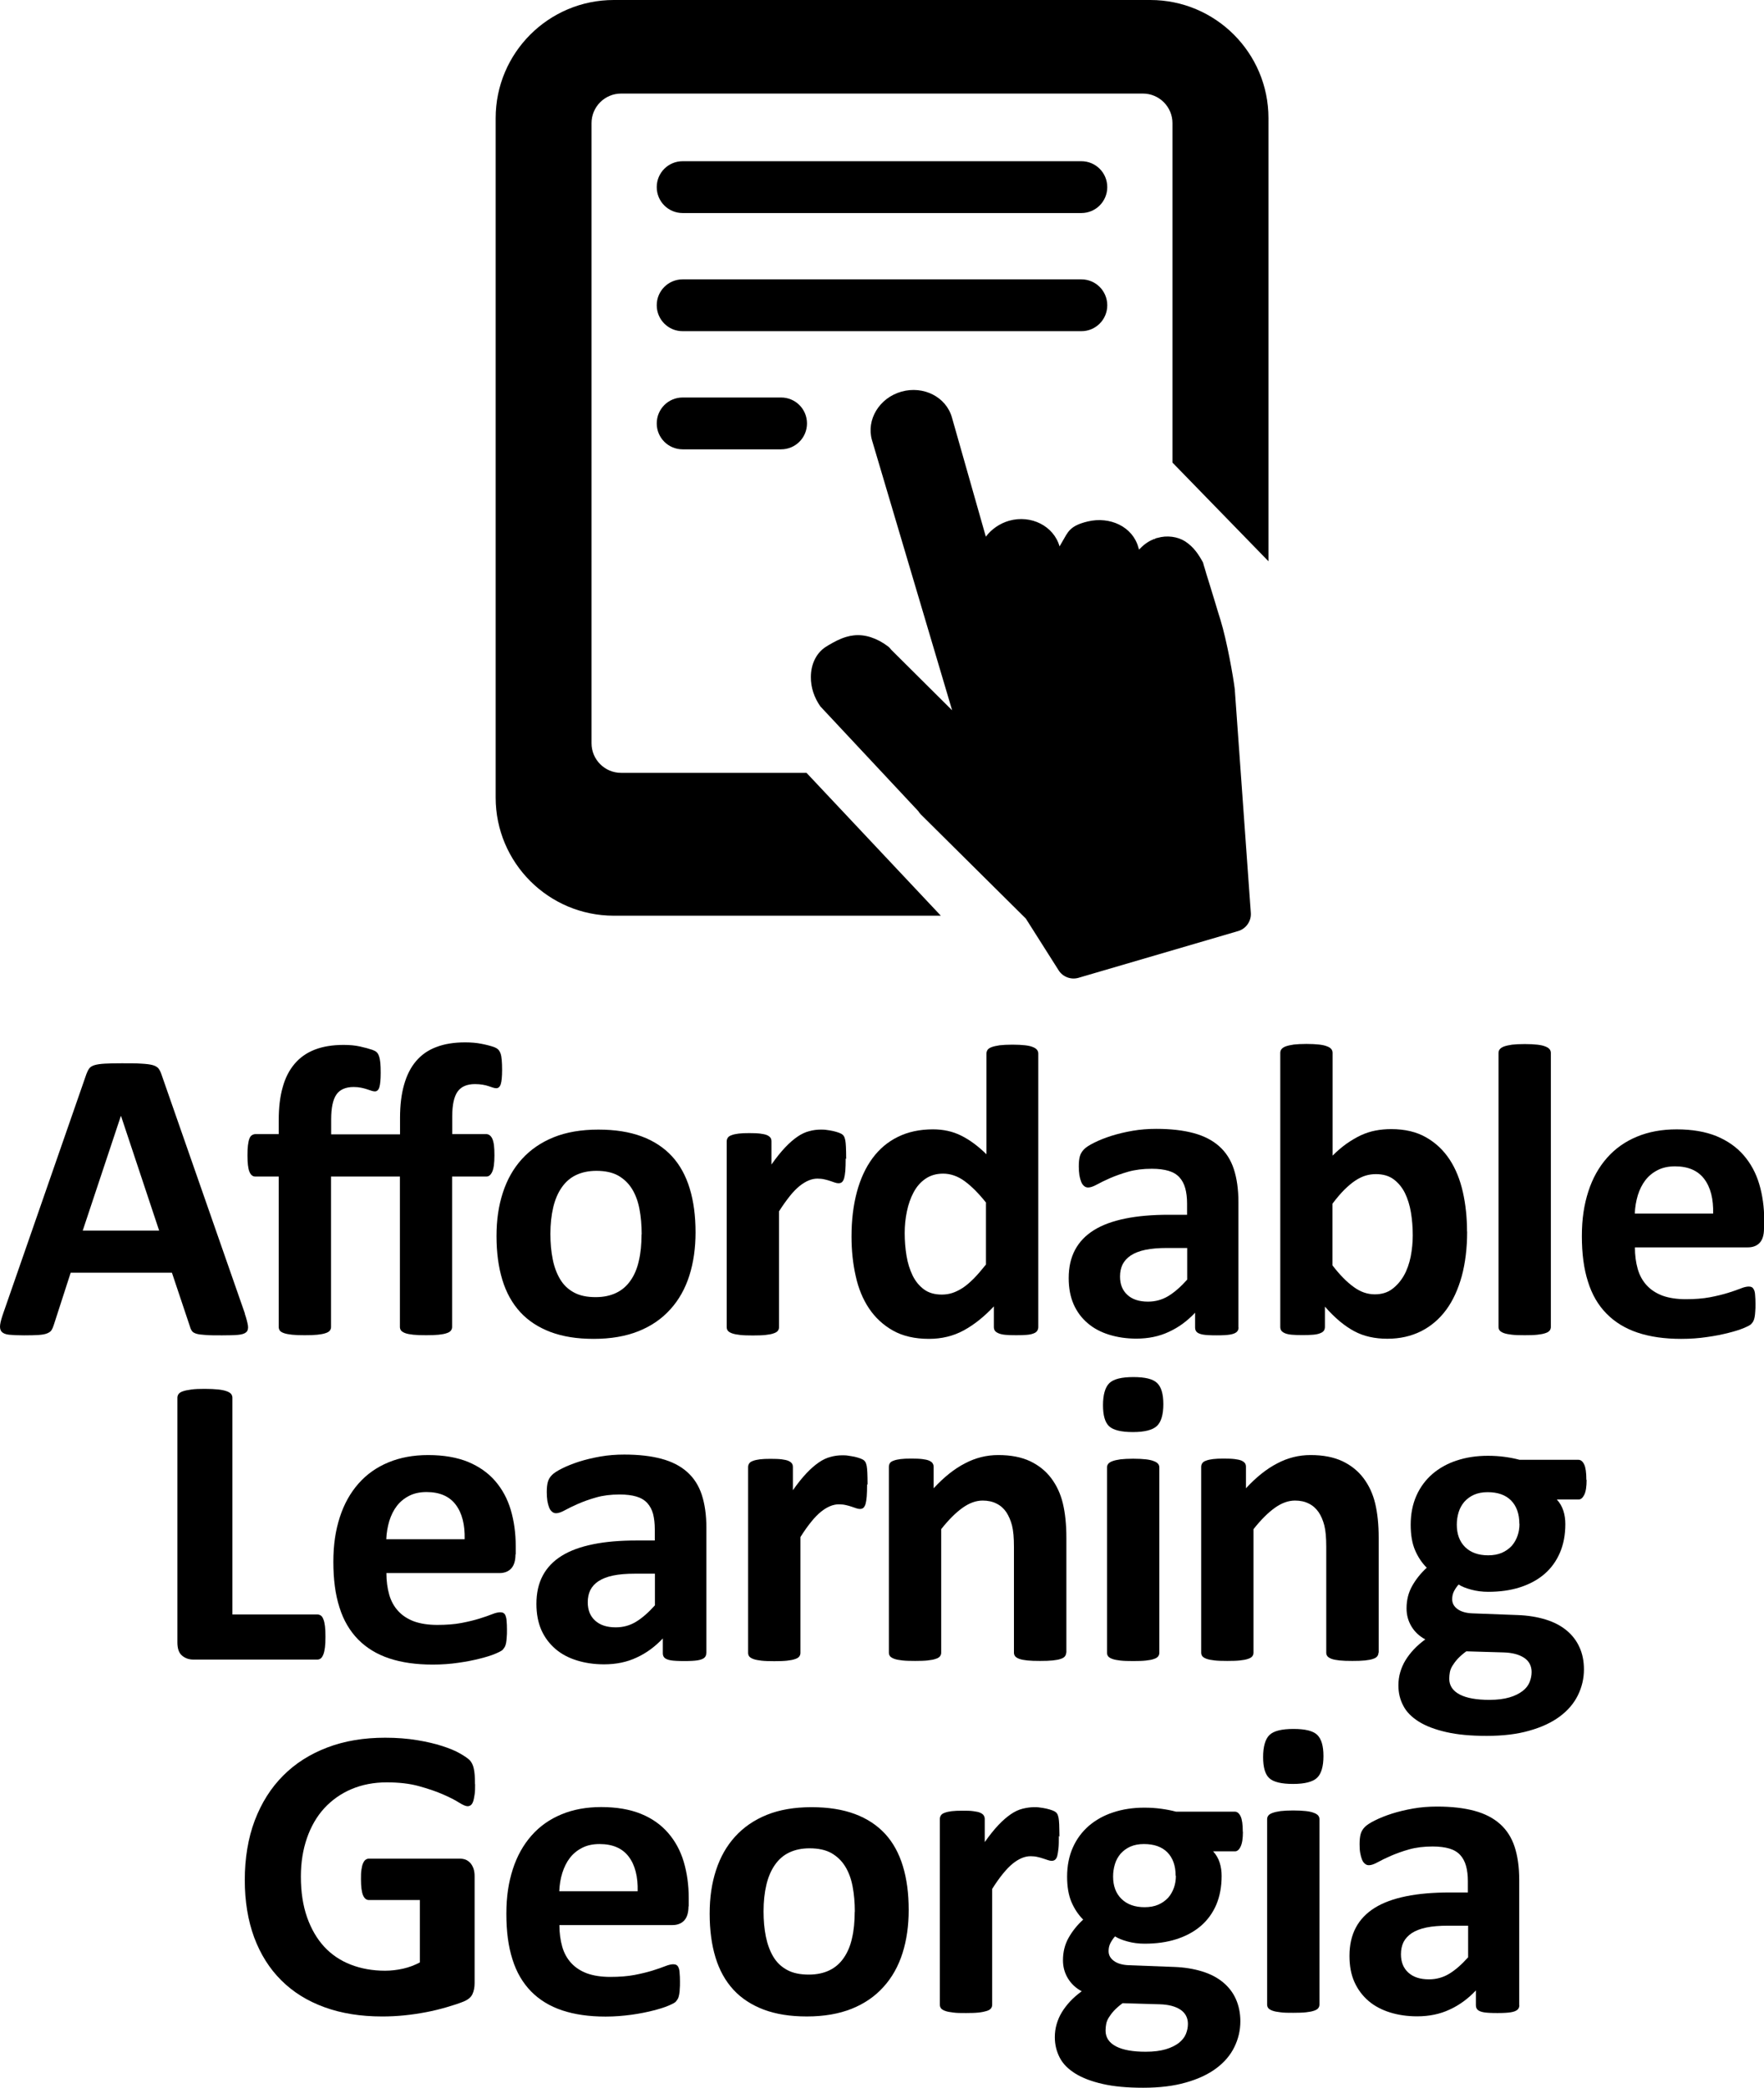 <?xml version="1.0" encoding="UTF-8"?><svg id="Layer_1" xmlns="http://www.w3.org/2000/svg" viewBox="0 0 144.99 171.59"><defs><style>.cls-1{fill-rule:evenodd;}</style></defs><g><path d="M39.05,146.63c0,.33,0,.62-.04,.86s-.07,.43-.12,.57c-.05,.14-.11,.24-.19,.3s-.16,.09-.27,.09c-.15,0-.39-.1-.72-.31-.33-.21-.77-.43-1.32-.67-.55-.24-1.2-.46-1.96-.67-.76-.21-1.64-.31-2.64-.31-1.07,0-2.04,.19-2.91,.56-.87,.37-1.61,.9-2.23,1.57-.62,.68-1.09,1.5-1.42,2.45s-.5,2.01-.5,3.16c0,1.27,.17,2.38,.51,3.35,.34,.96,.81,1.77,1.41,2.42,.6,.65,1.33,1.14,2.18,1.47s1.79,.5,2.82,.5c.5,0,1-.06,1.49-.17,.49-.11,.95-.29,1.37-.51v-5.13h-4.19c-.21,0-.37-.13-.48-.39s-.17-.69-.17-1.31c0-.32,0-.59,.04-.8,.03-.22,.07-.39,.13-.52s.12-.23,.21-.29c.08-.06,.17-.09,.27-.09h7.48c.18,0,.34,.03,.49,.09,.14,.06,.27,.16,.38,.28,.11,.13,.19,.28,.25,.45,.06,.18,.09,.38,.09,.61v8.81c0,.34-.06,.64-.18,.9-.12,.26-.37,.46-.74,.61-.37,.15-.83,.3-1.38,.46s-1.12,.3-1.7,.41-1.18,.2-1.78,.26-1.2,.09-1.81,.09c-1.77,0-3.35-.25-4.75-.76s-2.58-1.24-3.55-2.21c-.97-.96-1.71-2.14-2.23-3.53-.51-1.39-.77-2.96-.77-4.72s.27-3.44,.82-4.89c.55-1.44,1.32-2.67,2.33-3.68,1-1.01,2.22-1.78,3.64-2.32,1.42-.54,3-.8,4.75-.8,.96,0,1.83,.07,2.62,.2,.79,.13,1.47,.29,2.06,.48,.59,.19,1.08,.39,1.46,.61,.39,.22,.66,.41,.81,.56,.15,.16,.27,.39,.33,.68,.07,.29,.1,.72,.1,1.29h0Z"/><path d="M56.59,156.68c0,.52-.12,.91-.35,1.16-.23,.25-.56,.38-.97,.38h-9.29c0,.65,.08,1.24,.23,1.77s.4,.98,.74,1.35c.34,.37,.77,.65,1.3,.85,.53,.19,1.17,.29,1.91,.29s1.41-.05,1.99-.16c.57-.11,1.06-.23,1.48-.36s.76-.25,1.04-.36,.5-.16,.67-.16c.1,0,.19,.02,.26,.06,.07,.04,.13,.11,.17,.21,.05,.1,.08,.25,.09,.44,.02,.19,.03,.43,.03,.71,0,.25,0,.47-.02,.64,0,.18-.03,.33-.05,.45-.02,.13-.06,.23-.1,.32-.05,.09-.11,.17-.18,.25-.07,.08-.28,.19-.61,.33-.33,.14-.75,.27-1.27,.4-.51,.13-1.1,.25-1.76,.34s-1.37,.15-2.12,.15c-1.36,0-2.55-.17-3.57-.51s-1.87-.86-2.56-1.56c-.68-.7-1.2-1.57-1.53-2.64-.34-1.06-.5-2.3-.5-3.73s.18-2.58,.53-3.67c.35-1.09,.87-2.01,1.54-2.77,.67-.76,1.49-1.34,2.46-1.74,.96-.4,2.05-.6,3.26-.6,1.28,0,2.37,.19,3.28,.56s1.65,.9,2.23,1.57,1.01,1.46,1.28,2.37,.41,1.91,.41,2.98v.68h-.02Zm-4.18-1.23c.03-1.21-.21-2.16-.73-2.85-.52-.69-1.32-1.04-2.4-1.04-.55,0-1.02,.1-1.43,.31-.41,.21-.74,.48-1.01,.83s-.47,.76-.62,1.23-.23,.98-.25,1.51h6.44Z"/><path d="M74.69,156.97c0,1.3-.17,2.49-.51,3.56s-.86,2-1.56,2.77c-.7,.78-1.57,1.38-2.62,1.8-1.05,.42-2.28,.63-3.68,.63s-2.54-.19-3.54-.56c-1-.38-1.84-.92-2.5-1.64s-1.15-1.6-1.47-2.65-.48-2.25-.48-3.59,.17-2.49,.52-3.57c.35-1.08,.87-2,1.57-2.77,.7-.77,1.57-1.37,2.61-1.79,1.04-.42,2.27-.63,3.67-.63s2.56,.19,3.56,.56c1,.37,1.83,.92,2.49,1.63,.66,.72,1.14,1.6,1.46,2.65,.32,1.05,.48,2.25,.48,3.61h0Zm-4.43,.16c0-.75-.06-1.45-.18-2.08s-.32-1.18-.61-1.65-.67-.83-1.14-1.1c-.47-.26-1.07-.39-1.79-.39-.64,0-1.2,.12-1.68,.35s-.87,.58-1.18,1.03-.54,.99-.69,1.63c-.15,.63-.23,1.35-.23,2.17,0,.75,.06,1.45,.19,2.08s.33,1.18,.61,1.65,.66,.83,1.14,1.09,1.07,.38,1.78,.38c.65,0,1.21-.12,1.69-.35s.87-.57,1.18-1.02,.54-.98,.68-1.62c.15-.63,.22-1.35,.22-2.17h0Z"/><path d="M87.03,150.91c0,.41,0,.75-.03,1.01s-.06,.47-.1,.62-.11,.25-.18,.31-.17,.09-.28,.09c-.09,0-.19-.02-.31-.06-.11-.04-.24-.08-.39-.13-.14-.05-.3-.09-.47-.13s-.36-.06-.56-.06c-.24,0-.48,.05-.72,.15s-.49,.25-.74,.45c-.26,.21-.52,.48-.8,.82s-.58,.76-.9,1.27v9.52c0,.11-.03,.21-.1,.3s-.19,.16-.35,.21-.38,.1-.66,.13c-.27,.03-.62,.04-1.04,.04s-.77,0-1.04-.04c-.27-.03-.49-.07-.66-.13s-.28-.13-.35-.21c-.07-.09-.1-.19-.1-.3v-15.27c0-.11,.03-.21,.09-.3s.16-.16,.31-.21c.15-.06,.34-.1,.57-.13,.23-.03,.53-.04,.88-.04s.67,0,.91,.04c.24,.03,.43,.07,.56,.13s.23,.13,.28,.21c.06,.09,.09,.19,.09,.3v1.9c.4-.57,.78-1.04,1.13-1.41s.69-.66,1.01-.88,.64-.37,.96-.45,.64-.13,.96-.13c.15,0,.31,0,.48,.03,.17,.02,.35,.05,.53,.09s.34,.09,.48,.14,.24,.11,.3,.16c.06,.06,.11,.12,.14,.19s.05,.16,.08,.28c.02,.12,.04,.3,.05,.54,0,.24,.02,.56,.02,.98l-.05-.03Z"/><path d="M102.16,150.55c0,.55-.06,.95-.19,1.22-.12,.26-.28,.39-.46,.39h-1.8c.25,.27,.43,.58,.54,.93s.16,.71,.16,1.09c0,.89-.15,1.68-.44,2.37-.3,.69-.72,1.27-1.28,1.75-.55,.47-1.22,.83-2,1.08s-1.65,.37-2.61,.37c-.49,0-.96-.06-1.4-.18-.44-.12-.79-.26-1.03-.42-.14,.15-.26,.33-.37,.53-.11,.21-.16,.43-.16,.68,0,.33,.15,.6,.44,.81,.29,.21,.7,.33,1.22,.35l3.71,.14c.87,.03,1.64,.16,2.32,.37,.68,.21,1.25,.51,1.71,.89s.82,.84,1.06,1.38,.37,1.15,.37,1.83c0,.75-.17,1.46-.5,2.13s-.83,1.25-1.49,1.74-1.49,.88-2.49,1.16c-1,.29-2.17,.43-3.5,.43s-2.41-.1-3.33-.31c-.92-.21-1.67-.49-2.26-.86s-1.02-.8-1.28-1.31-.4-1.06-.4-1.67c0-.38,.05-.74,.15-1.08,.1-.34,.24-.67,.43-.98,.19-.31,.42-.61,.69-.9s.59-.56,.94-.82c-.49-.26-.87-.62-1.14-1.07s-.4-.94-.4-1.48c0-.67,.15-1.29,.46-1.84,.31-.55,.71-1.05,1.2-1.5-.4-.4-.72-.88-.96-1.44s-.36-1.26-.36-2.09c0-.89,.16-1.69,.47-2.39s.75-1.29,1.31-1.78c.56-.48,1.23-.86,2-1.11,.78-.26,1.63-.39,2.57-.39,.48,0,.94,.03,1.38,.09s.85,.14,1.22,.24h4.84c.19,0,.35,.13,.47,.38s.18,.67,.18,1.27h0Zm-4.52,15.8c0-.51-.21-.91-.62-1.18-.41-.27-.98-.42-1.69-.44l-3.06-.09c-.3,.22-.53,.43-.71,.62-.18,.2-.32,.39-.43,.57-.11,.18-.18,.36-.21,.53-.03,.17-.05,.35-.05,.53,0,.57,.29,1,.86,1.3,.58,.3,1.39,.44,2.44,.44,.65,0,1.2-.07,1.64-.2s.8-.31,1.08-.52c.27-.22,.47-.46,.58-.73s.17-.55,.17-.85v.02Zm-1.01-12.19c0-.82-.23-1.46-.68-1.92-.46-.46-1.1-.68-1.93-.68-.42,0-.79,.07-1.11,.21s-.58,.34-.8,.58c-.21,.25-.37,.53-.47,.86s-.15,.67-.15,1.02c0,.78,.23,1.39,.69,1.84s1.09,.68,1.9,.68c.43,0,.81-.07,1.13-.21s.58-.33,.8-.56c.21-.24,.37-.52,.48-.83s.16-.64,.16-.98h-.02Z"/><path d="M108.78,144.32c0,.87-.18,1.47-.53,1.8-.35,.33-1.01,.5-1.97,.5s-1.62-.16-1.96-.48-.5-.9-.5-1.73,.17-1.47,.52-1.81c.35-.34,1.01-.5,1.98-.5s1.61,.16,1.95,.49c.34,.33,.51,.9,.51,1.74h0Zm-.33,20.43c0,.11-.03,.21-.1,.3s-.19,.16-.35,.21c-.17,.06-.39,.1-.66,.13-.27,.03-.62,.04-1.04,.04s-.77,0-1.04-.04c-.27-.03-.49-.07-.66-.13s-.28-.13-.35-.21c-.07-.09-.1-.19-.1-.3v-15.23c0-.11,.03-.21,.1-.3s.18-.16,.35-.22,.38-.11,.66-.15c.27-.03,.62-.05,1.04-.05s.77,.02,1.04,.05,.49,.08,.66,.15c.17,.06,.28,.14,.35,.22,.07,.09,.1,.19,.1,.3v15.23Z"/><path d="M124.88,164.81c0,.16-.06,.29-.17,.38-.11,.09-.29,.16-.54,.2s-.61,.06-1.09,.06c-.51,0-.89-.02-1.12-.06-.23-.04-.4-.11-.5-.2s-.15-.22-.15-.38v-1.22c-.63,.67-1.34,1.2-2.15,1.57-.8,.38-1.7,.56-2.68,.56-.81,0-1.56-.11-2.23-.32s-1.27-.52-1.76-.94-.88-.93-1.16-1.55-.41-1.33-.41-2.16c0-.89,.17-1.66,.52-2.32,.35-.66,.87-1.2,1.56-1.63s1.55-.74,2.58-.95,2.22-.31,3.58-.31h1.49v-.92c0-.48-.05-.9-.15-1.26-.1-.36-.26-.66-.48-.9s-.52-.42-.89-.53c-.37-.11-.83-.17-1.38-.17-.72,0-1.36,.08-1.93,.24s-1.06,.34-1.5,.53-.8,.37-1.09,.53-.53,.24-.71,.24c-.13,0-.24-.04-.33-.12-.1-.08-.18-.19-.24-.34s-.11-.33-.15-.55-.05-.46-.05-.72c0-.35,.03-.63,.09-.84s.17-.39,.33-.56c.16-.17,.44-.35,.84-.55s.87-.39,1.4-.56c.54-.17,1.12-.31,1.75-.42,.63-.11,1.29-.16,1.96-.16,1.2,0,2.22,.12,3.07,.35s1.55,.59,2.1,1.08c.55,.49,.95,1.11,1.2,1.87s.38,1.67,.38,2.72v10.31Zm-4.22-6.54h-1.64c-.7,0-1.29,.05-1.78,.15-.49,.1-.89,.26-1.2,.46-.31,.21-.53,.45-.68,.74-.14,.29-.21,.62-.21,1,0,.64,.2,1.14,.61,1.51s.97,.55,1.69,.55c.6,0,1.16-.15,1.67-.46,.51-.31,1.02-.76,1.55-1.35v-2.6h0Z"/></g><g><path d="M88.88,17.51H56.11c-1.18,0-2.13-.95-2.13-2.13s.95-2.13,2.13-2.13h32.77c1.18,0,2.13,.95,2.13,2.13s-.95,2.13-2.13,2.13Z"/><path d="M88.88,27.22H56.11c-1.18,0-2.13-.95-2.13-2.13s.95-2.13,2.13-2.13h32.77c1.18,0,2.13,.95,2.13,2.13s-.95,2.13-2.13,2.13Z"/><path d="M64.2,36.93h-8.09c-1.18,0-2.13-.95-2.13-2.13s.95-2.13,2.13-2.13h8.09c1.18,0,2.13,.95,2.13,2.13s-.95,2.13-2.13,2.13Z"/><path class="cls-1" d="M66.3,63.52h-15.25c-1.34,0-2.43-1.09-2.43-2.43V10.12c0-1.34,1.09-2.43,2.43-2.43h42.89c1.34,0,2.43,1.09,2.43,2.43v27.9l7.89,8.11V9.71c0-5.36-4.35-9.71-9.71-9.71H50.45c-5.36,0-9.71,4.35-9.71,9.71v55.84c0,5.36,4.35,9.71,9.71,9.71h26.88l-11.03-11.73Z"/><path d="M98.92,46.37s.01,.06,.02,.08c.02,.06,.05,.15,.09,.29,.07,.25,.18,.62,.3,.99l.16,.52c.2,.63,.43,1.42,.66,2.17l.16,.51c.54,1.76,1.06,4.7,1.19,5.78,0,.02,0,.05,0,.07l1.31,18.25c.05,.67-.39,1.3-1.03,1.49l-13.15,3.85c-.61,.17-1.27-.08-1.61-.61l-2.7-4.26-8.63-8.56c-.08-.08-.15-.17-.21-.27l-8.05-8.61c-.51-.73-.79-1.56-.78-2.42,0-1.12,.5-2.07,1.35-2.55l.11-.07c.45-.26,.91-.52,1.47-.68,.2-.06,.41-.1,.61-.12,.9-.1,1.89,.22,2.79,.9,.11,.08,.2,.18,.28,.29l5,4.97-6.59-22.21c-.48-1.68,.61-3.47,2.42-3.98,1.81-.51,3.67,.43,4.15,2.11l2.79,9.81c.46-.62,1.15-1.09,1.91-1.31,1.81-.51,3.67,.43,4.15,2.11l.23-.4c.46-.77,.58-1.29,2.08-1.65,1.84-.44,3.69,.43,4.16,2.11l.06,.2c.33-.35,.73-.67,1.18-.84l.05-.03s.02,0,.03-.01h.03s.04,.09,.04,.09l-.02-.1s.03-.01,.04-.02c.02-.01,.04-.02,.07-.03l.1-.02c.77-.23,1.66-.11,2.28,.29,.72,.47,1.12,1.11,1.46,1.73"/></g><g><path d="M20.12,107.97c.14,.41,.22,.74,.26,.98,.03,.24-.01,.42-.14,.54-.13,.12-.35,.19-.67,.22-.32,.03-.76,.04-1.32,.04s-1.04,0-1.36-.03c-.33-.02-.57-.05-.74-.1-.17-.05-.29-.12-.36-.21-.07-.09-.13-.21-.17-.36l-1.49-4.45H5.81l-1.4,4.33c-.05,.16-.11,.29-.18,.4-.07,.11-.19,.19-.36,.26s-.4,.11-.7,.13c-.3,.02-.7,.03-1.19,.03-.53,0-.94-.02-1.23-.05-.3-.03-.5-.12-.62-.25-.11-.13-.15-.32-.12-.56,.03-.24,.12-.56,.26-.96l6.83-19.65c.07-.19,.15-.35,.24-.47,.09-.12,.24-.21,.44-.27,.2-.06,.48-.1,.83-.12,.35-.02,.82-.03,1.4-.03,.67,0,1.21,0,1.61,.03,.4,.02,.71,.06,.93,.12,.22,.06,.38,.16,.48,.28,.1,.13,.18,.3,.25,.51l6.85,19.63Zm-10.17-16.24h-.02l-3.13,9.41h6.28l-3.13-9.41Z"/><path d="M41.27,87.94c0,.55-.04,.94-.11,1.16-.07,.23-.2,.34-.37,.34-.08,0-.17-.02-.27-.05-.1-.03-.22-.07-.36-.12-.14-.05-.31-.09-.49-.12-.18-.03-.39-.05-.63-.05-.66,0-1.14,.21-1.43,.62-.29,.41-.44,1.09-.44,2.04v1.45h2.79c.1,0,.2,.03,.28,.09,.08,.06,.16,.15,.22,.28,.06,.13,.11,.31,.14,.54,.03,.23,.04,.51,.04,.84,0,.63-.06,1.08-.18,1.34-.12,.27-.28,.4-.49,.4h-2.81v12.36c0,.11-.03,.21-.1,.3-.07,.09-.18,.16-.34,.21-.16,.06-.38,.1-.66,.13-.28,.03-.62,.04-1.04,.04s-.77-.01-1.05-.04c-.28-.03-.5-.07-.66-.13-.16-.06-.27-.13-.34-.21-.07-.09-.1-.19-.1-.3v-12.36h-5.66v12.36c0,.11-.03,.21-.1,.3-.07,.09-.19,.16-.35,.21-.17,.06-.39,.1-.67,.13-.28,.03-.62,.04-1.04,.04s-.76-.01-1.04-.04c-.28-.03-.5-.07-.67-.13-.17-.06-.28-.13-.34-.21-.06-.09-.09-.19-.09-.3v-12.36h-1.92c-.22,0-.38-.13-.49-.4-.11-.27-.16-.72-.16-1.34,0-.33,.01-.61,.04-.84,.03-.23,.07-.41,.12-.54,.05-.13,.12-.23,.21-.28,.09-.06,.19-.09,.3-.09h1.9v-1.13c0-1.03,.1-1.93,.32-2.7,.21-.78,.54-1.42,.98-1.94,.44-.52,.99-.91,1.66-1.17,.67-.26,1.46-.39,2.37-.39,.5,0,.95,.04,1.35,.13,.4,.09,.74,.18,1.03,.28,.14,.05,.25,.11,.33,.18,.08,.07,.15,.18,.2,.33,.05,.14,.09,.33,.11,.55,.02,.22,.03,.5,.03,.83,0,.56-.04,.95-.11,1.18-.07,.23-.2,.34-.37,.34-.08,0-.17-.02-.27-.05-.1-.03-.22-.07-.36-.12-.14-.05-.3-.09-.49-.13-.19-.04-.4-.06-.62-.06-.66,0-1.14,.21-1.42,.62-.29,.42-.43,1.1-.43,2.05v1.22h5.66v-1.35c0-1.04,.11-1.95,.33-2.72,.22-.78,.54-1.42,.98-1.94,.44-.52,.99-.91,1.66-1.16,.67-.26,1.46-.39,2.39-.39,.49,0,.94,.04,1.34,.12,.41,.08,.75,.17,1.04,.27,.13,.05,.23,.11,.32,.19,.08,.08,.15,.19,.2,.33,.05,.14,.08,.32,.1,.55,.02,.23,.03,.51,.03,.84Z"/><path d="M57.17,101.28c0,1.3-.17,2.49-.51,3.56-.34,1.07-.86,2-1.56,2.77-.7,.78-1.57,1.38-2.62,1.8-1.05,.42-2.28,.63-3.68,.63s-2.54-.19-3.54-.56c-1-.38-1.84-.92-2.5-1.64-.66-.72-1.15-1.6-1.47-2.65s-.48-2.25-.48-3.59,.17-2.49,.52-3.57c.35-1.08,.87-2,1.57-2.77,.7-.77,1.57-1.37,2.61-1.79,1.04-.42,2.27-.63,3.67-.63s2.56,.19,3.56,.56c1,.37,1.83,.92,2.49,1.63,.66,.72,1.14,1.6,1.46,2.65,.32,1.05,.48,2.25,.48,3.61Zm-4.43,.17c0-.75-.06-1.45-.18-2.08s-.32-1.18-.61-1.65c-.29-.47-.67-.83-1.14-1.1-.47-.26-1.07-.39-1.79-.39-.64,0-1.2,.12-1.68,.35-.48,.23-.87,.58-1.18,1.03-.31,.45-.54,.99-.69,1.63s-.23,1.36-.23,2.17c0,.75,.06,1.45,.19,2.08,.12,.63,.33,1.18,.61,1.65s.66,.83,1.14,1.09c.48,.26,1.07,.38,1.78,.38,.65,0,1.21-.12,1.69-.35,.48-.23,.87-.57,1.18-1.02,.31-.44,.54-.98,.68-1.62,.15-.63,.22-1.35,.22-2.17Z"/><path d="M69.51,95.22c0,.41-.01,.75-.03,1.01-.02,.26-.06,.47-.1,.62-.05,.15-.11,.25-.18,.31-.07,.06-.17,.09-.28,.09-.09,0-.19-.02-.31-.06-.11-.04-.24-.08-.38-.13-.14-.05-.3-.09-.47-.13-.17-.04-.36-.06-.57-.06-.24,0-.48,.05-.72,.15-.24,.1-.49,.25-.74,.45-.26,.21-.53,.48-.8,.82s-.58,.76-.9,1.27v9.52c0,.11-.03,.21-.1,.3-.07,.09-.19,.16-.35,.21-.16,.06-.38,.1-.66,.13-.27,.03-.62,.04-1.04,.04s-.77-.01-1.04-.04c-.27-.03-.49-.07-.66-.13-.17-.06-.28-.13-.35-.21-.07-.09-.1-.19-.1-.3v-15.27c0-.11,.03-.21,.09-.3,.06-.09,.16-.16,.31-.21,.15-.06,.34-.1,.57-.13,.23-.03,.53-.04,.88-.04s.67,.01,.91,.04c.24,.03,.42,.07,.56,.13,.13,.06,.22,.13,.28,.21,.06,.09,.08,.19,.08,.3v1.9c.4-.57,.78-1.04,1.13-1.41,.35-.37,.69-.66,1.01-.88s.64-.37,.96-.45c.32-.09,.64-.13,.96-.13,.15,0,.31,0,.48,.03,.17,.02,.35,.05,.53,.09,.18,.04,.34,.09,.48,.14,.14,.05,.24,.11,.3,.16,.06,.06,.11,.12,.14,.19,.03,.07,.05,.16,.08,.28,.02,.12,.04,.3,.05,.54,.01,.24,.02,.56,.02,.98Z"/><path d="M85.34,109.06c0,.13-.03,.23-.09,.32-.06,.09-.15,.16-.29,.21-.14,.06-.32,.1-.56,.12-.23,.02-.52,.03-.86,.03-.37,0-.66-.01-.89-.03-.23-.02-.41-.06-.56-.12-.14-.06-.25-.13-.31-.21-.06-.09-.09-.19-.09-.32v-1.69c-.79,.84-1.61,1.5-2.47,1.97-.86,.47-1.82,.7-2.87,.7-1.16,0-2.15-.23-2.95-.68s-1.46-1.06-1.97-1.82c-.51-.76-.88-1.66-1.1-2.68-.23-1.02-.34-2.1-.34-3.23,0-1.36,.15-2.58,.44-3.66,.29-1.08,.72-2.01,1.28-2.77,.56-.76,1.25-1.35,2.09-1.76,.83-.41,1.79-.62,2.88-.62,.86,0,1.63,.17,2.33,.52,.7,.35,1.39,.86,2.07,1.53v-8.27c0-.11,.03-.22,.09-.31,.06-.09,.18-.17,.34-.23,.17-.06,.39-.11,.66-.15,.27-.03,.62-.05,1.04-.05s.77,.02,1.04,.05c.27,.03,.49,.08,.65,.15,.16,.06,.27,.14,.34,.23,.07,.09,.1,.19,.1,.31v22.46Zm-4.28-10.2c-.62-.78-1.21-1.37-1.77-1.78-.56-.41-1.16-.62-1.77-.62-.56,0-1.04,.14-1.45,.42-.41,.28-.73,.65-.98,1.12-.25,.47-.43,.99-.55,1.57-.12,.58-.18,1.17-.18,1.77,0,.64,.05,1.26,.15,1.87s.27,1.14,.5,1.62c.23,.47,.54,.85,.93,1.14,.39,.29,.88,.43,1.47,.43,.3,0,.58-.04,.86-.13,.28-.09,.56-.23,.86-.42,.29-.19,.59-.45,.9-.76,.31-.31,.64-.7,1.01-1.16v-5.07Z"/><path d="M101.8,109.11c0,.16-.06,.29-.17,.38-.11,.09-.29,.16-.54,.2-.25,.04-.61,.06-1.09,.06-.51,0-.89-.02-1.12-.06-.23-.04-.4-.11-.5-.2-.1-.09-.15-.22-.15-.38v-1.22c-.63,.67-1.34,1.2-2.15,1.57-.8,.38-1.7,.56-2.68,.56-.81,0-1.55-.11-2.23-.32-.68-.21-1.27-.52-1.76-.94-.5-.42-.88-.93-1.16-1.55-.27-.62-.41-1.33-.41-2.16,0-.89,.17-1.66,.52-2.32,.35-.66,.87-1.2,1.56-1.63,.69-.43,1.55-.74,2.58-.95,1.03-.21,2.22-.31,3.58-.31h1.49v-.92c0-.48-.05-.9-.15-1.26-.1-.36-.26-.66-.48-.9-.22-.24-.52-.42-.89-.53-.37-.11-.83-.17-1.38-.17-.72,0-1.36,.08-1.93,.24-.56,.16-1.06,.34-1.5,.53-.43,.19-.8,.37-1.09,.53-.29,.16-.53,.24-.71,.24-.13,0-.24-.04-.33-.12-.1-.08-.18-.19-.24-.34-.06-.15-.11-.33-.15-.55-.03-.22-.05-.46-.05-.72,0-.35,.03-.63,.09-.84,.06-.21,.17-.39,.33-.56,.16-.17,.44-.35,.84-.55,.4-.2,.87-.39,1.4-.56,.54-.17,1.12-.31,1.75-.42,.63-.11,1.29-.16,1.96-.16,1.2,0,2.22,.12,3.07,.35,.85,.23,1.55,.59,2.1,1.08,.55,.49,.95,1.11,1.2,1.87,.25,.76,.38,1.67,.38,2.72v10.27Zm-4.23-6.54h-1.64c-.7,0-1.29,.05-1.78,.15-.49,.1-.89,.26-1.2,.46-.31,.21-.53,.45-.68,.74-.14,.29-.21,.62-.21,1,0,.64,.2,1.14,.61,1.51,.4,.37,.97,.55,1.69,.55,.6,0,1.16-.15,1.67-.46,.51-.31,1.02-.76,1.55-1.35v-2.6Z"/><path d="M120.59,101.22c0,1.36-.15,2.58-.44,3.66-.3,1.08-.72,2.01-1.28,2.77-.56,.76-1.25,1.35-2.06,1.76-.82,.41-1.74,.62-2.78,.62-.51,0-.99-.05-1.44-.15-.45-.1-.87-.25-1.28-.47-.41-.22-.8-.49-1.2-.82-.39-.33-.8-.73-1.21-1.2v1.66c0,.13-.03,.23-.09,.32-.06,.09-.17,.16-.31,.21-.14,.06-.33,.1-.57,.12-.24,.02-.53,.03-.87,.03s-.65-.01-.88-.03c-.23-.02-.42-.06-.56-.12-.14-.06-.24-.13-.3-.21-.06-.09-.09-.19-.09-.32v-22.51c0-.11,.03-.22,.1-.31,.07-.09,.19-.17,.35-.23,.17-.06,.38-.11,.66-.15,.27-.03,.62-.05,1.04-.05s.77,.02,1.04,.05c.27,.03,.49,.08,.66,.15,.17,.06,.28,.14,.35,.23,.07,.09,.1,.19,.1,.31v8.44c.39-.39,.78-.72,1.16-.99,.39-.27,.78-.5,1.16-.68,.39-.18,.79-.31,1.2-.39,.41-.08,.84-.12,1.3-.12,1.13,0,2.09,.23,2.87,.68,.79,.45,1.43,1.06,1.93,1.82,.5,.76,.86,1.66,1.09,2.68,.23,1.02,.34,2.1,.34,3.23Zm-4.47,.31c0-.65-.05-1.28-.15-1.88-.1-.6-.27-1.14-.5-1.61-.24-.47-.55-.84-.93-1.12-.38-.28-.87-.42-1.45-.42-.29,0-.57,.04-.84,.12-.27,.08-.56,.22-.85,.41-.29,.19-.59,.45-.9,.75-.31,.31-.63,.69-.98,1.15v5.07c.6,.78,1.18,1.37,1.74,1.77,.55,.41,1.13,.61,1.74,.61,.56,0,1.03-.14,1.42-.43,.39-.29,.71-.66,.97-1.11,.26-.46,.44-.98,.56-1.56,.11-.58,.17-1.16,.17-1.75Z"/><path d="M127.47,109.06c0,.11-.03,.21-.1,.3-.07,.09-.19,.16-.35,.21-.17,.06-.38,.1-.66,.13-.27,.03-.62,.04-1.04,.04s-.77-.01-1.04-.04c-.27-.03-.49-.07-.66-.13-.16-.06-.28-.13-.35-.21-.07-.09-.1-.19-.1-.3v-22.51c0-.11,.03-.22,.1-.31,.07-.09,.19-.17,.35-.23,.17-.06,.38-.11,.66-.15,.27-.03,.62-.05,1.04-.05s.77,.02,1.04,.05c.27,.03,.49,.08,.66,.15,.16,.06,.28,.14,.35,.23,.07,.09,.1,.19,.1,.31v22.51Z"/><path d="M144.99,100.98c0,.52-.12,.91-.35,1.16-.23,.25-.56,.38-.97,.38h-9.29c0,.65,.08,1.24,.23,1.77,.15,.53,.4,.98,.74,1.35,.34,.37,.77,.65,1.3,.85,.53,.19,1.17,.29,1.91,.29s1.41-.05,1.99-.16c.57-.11,1.06-.23,1.48-.36,.42-.13,.76-.25,1.04-.36,.27-.11,.5-.16,.67-.16,.1,0,.19,.02,.26,.06,.07,.04,.12,.11,.17,.21,.05,.1,.08,.25,.09,.44,.02,.19,.03,.43,.03,.71,0,.25,0,.47-.02,.64-.01,.18-.03,.33-.05,.45-.02,.13-.06,.23-.1,.32-.04,.09-.11,.17-.18,.25-.07,.08-.28,.19-.61,.33-.33,.14-.75,.27-1.27,.4-.51,.13-1.1,.25-1.76,.34-.66,.1-1.37,.15-2.12,.15-1.36,0-2.55-.17-3.57-.51-1.02-.34-1.87-.86-2.56-1.56s-1.2-1.57-1.53-2.64c-.34-1.06-.5-2.3-.5-3.73s.18-2.58,.53-3.67c.35-1.09,.87-2.01,1.54-2.77,.67-.76,1.49-1.34,2.46-1.74,.96-.4,2.05-.6,3.26-.6,1.28,0,2.37,.19,3.28,.56,.91,.38,1.65,.9,2.23,1.57,.58,.67,1.01,1.46,1.28,2.37,.27,.91,.41,1.91,.41,2.98v.68Zm-4.18-1.23c.03-1.21-.21-2.16-.73-2.85-.52-.69-1.32-1.04-2.4-1.04-.55,0-1.02,.1-1.43,.31-.41,.21-.74,.48-1.01,.83-.27,.35-.47,.76-.62,1.23-.14,.47-.23,.98-.25,1.51h6.44Z"/></g><g><path d="M26.75,134.53c0,.34-.01,.63-.04,.86-.03,.23-.07,.43-.13,.58-.06,.15-.13,.27-.21,.33-.09,.07-.19,.1-.3,.1H15.91c-.38,0-.69-.11-.95-.33-.26-.22-.38-.58-.38-1.09v-20.11c0-.11,.04-.22,.11-.31,.07-.09,.2-.17,.37-.22,.17-.06,.4-.1,.69-.14s.65-.05,1.09-.05,.81,.02,1.1,.05c.29,.03,.51,.08,.68,.14,.17,.06,.29,.13,.37,.22,.07,.09,.11,.19,.11,.31v17.82h6.97c.11,0,.21,.03,.3,.09,.09,.06,.16,.17,.21,.31,.06,.14,.1,.33,.13,.56s.04,.52,.04,.86Z"/><path d="M42.37,127.75c0,.52-.12,.91-.35,1.16-.23,.25-.56,.38-.97,.38h-9.29c0,.65,.08,1.24,.23,1.77,.15,.53,.4,.98,.74,1.35,.34,.37,.77,.65,1.3,.85,.53,.19,1.17,.29,1.91,.29s1.42-.05,1.99-.16,1.06-.23,1.48-.36c.42-.13,.76-.25,1.04-.36,.27-.11,.5-.16,.67-.16,.1,0,.19,.02,.26,.06,.07,.04,.13,.11,.17,.21,.04,.1,.08,.25,.09,.44,.02,.19,.03,.43,.03,.71,0,.25,0,.47-.02,.64-.01,.18-.03,.33-.05,.45-.02,.13-.06,.23-.1,.32-.05,.09-.11,.17-.18,.25-.07,.08-.28,.19-.61,.33-.33,.14-.75,.27-1.27,.4-.51,.13-1.1,.25-1.76,.34-.66,.1-1.37,.15-2.12,.15-1.36,0-2.55-.17-3.57-.51-1.02-.34-1.87-.86-2.56-1.56-.68-.7-1.2-1.57-1.53-2.64-.34-1.06-.5-2.3-.5-3.73s.18-2.58,.53-3.67c.35-1.09,.87-2.01,1.54-2.77,.67-.76,1.49-1.34,2.46-1.74,.96-.4,2.05-.6,3.26-.6,1.28,0,2.37,.19,3.28,.56,.91,.38,1.65,.9,2.23,1.57,.58,.67,1.01,1.46,1.28,2.37,.27,.91,.41,1.91,.41,2.98v.68Zm-4.18-1.23c.03-1.21-.21-2.16-.73-2.85-.52-.69-1.32-1.04-2.4-1.04-.55,0-1.02,.1-1.43,.31-.41,.21-.74,.48-1.01,.83-.27,.35-.47,.76-.62,1.23-.14,.47-.23,.98-.25,1.51h6.44Z"/><path d="M58.05,135.88c0,.16-.06,.29-.17,.38-.11,.09-.29,.16-.54,.2-.25,.04-.61,.06-1.09,.06-.51,0-.89-.02-1.12-.06-.23-.04-.4-.11-.5-.2s-.15-.22-.15-.38v-1.22c-.63,.67-1.34,1.2-2.15,1.57-.8,.38-1.7,.56-2.68,.56-.81,0-1.55-.11-2.23-.32-.68-.21-1.27-.52-1.76-.94s-.88-.93-1.16-1.55c-.27-.62-.41-1.33-.41-2.16,0-.89,.17-1.66,.52-2.32,.35-.66,.87-1.2,1.56-1.63,.69-.43,1.55-.74,2.58-.95,1.03-.21,2.22-.31,3.58-.31h1.49v-.92c0-.48-.05-.9-.14-1.26-.1-.36-.26-.66-.48-.9-.22-.24-.52-.42-.89-.53-.37-.11-.83-.17-1.38-.17-.72,0-1.36,.08-1.92,.24-.57,.16-1.06,.34-1.5,.53-.43,.19-.8,.37-1.09,.53-.29,.16-.53,.24-.71,.24-.13,0-.24-.04-.33-.12-.1-.08-.18-.19-.24-.34-.06-.15-.11-.33-.15-.55-.03-.22-.05-.46-.05-.72,0-.35,.03-.63,.09-.84,.06-.21,.16-.39,.33-.56,.16-.17,.44-.35,.84-.55,.4-.2,.87-.39,1.4-.56,.54-.17,1.12-.31,1.75-.42,.63-.11,1.29-.16,1.96-.16,1.2,0,2.22,.12,3.07,.35s1.55,.59,2.1,1.08c.55,.49,.95,1.11,1.2,1.87,.25,.76,.38,1.67,.38,2.72v10.27Zm-4.23-6.54h-1.64c-.7,0-1.29,.05-1.78,.15-.49,.1-.89,.26-1.2,.46-.31,.2-.53,.45-.68,.74-.14,.29-.21,.62-.21,1,0,.64,.2,1.14,.61,1.51,.41,.37,.97,.55,1.69,.55,.61,0,1.16-.15,1.67-.46,.51-.31,1.02-.76,1.55-1.35v-2.6Z"/><path d="M71.27,121.99c0,.41-.01,.75-.03,1.01-.02,.26-.06,.47-.1,.62-.05,.15-.11,.25-.18,.31-.07,.06-.17,.09-.28,.09-.09,0-.19-.02-.31-.06-.11-.04-.24-.08-.38-.13-.14-.05-.3-.09-.47-.13-.17-.04-.36-.06-.57-.06-.24,0-.48,.05-.72,.15-.24,.1-.49,.25-.74,.45-.26,.21-.53,.48-.8,.82-.28,.34-.58,.76-.9,1.27v9.52c0,.11-.03,.21-.1,.3-.07,.09-.19,.16-.35,.21-.17,.06-.38,.1-.66,.13-.27,.03-.62,.04-1.04,.04s-.77-.01-1.04-.04c-.27-.03-.49-.07-.66-.13-.17-.06-.28-.13-.35-.21-.07-.09-.1-.19-.1-.3v-15.27c0-.11,.03-.21,.09-.3,.06-.09,.16-.16,.31-.21,.15-.06,.34-.1,.57-.13,.23-.03,.53-.04,.88-.04s.67,.01,.91,.04c.24,.03,.42,.07,.56,.13,.13,.06,.22,.13,.28,.21,.06,.09,.08,.19,.08,.3v1.9c.4-.57,.78-1.04,1.13-1.41,.35-.37,.69-.66,1.01-.88,.32-.22,.64-.37,.96-.45,.32-.09,.64-.13,.96-.13,.15,0,.31,0,.48,.03s.35,.05,.53,.09c.18,.04,.34,.09,.48,.14,.14,.05,.24,.11,.3,.16,.06,.06,.11,.12,.14,.19,.03,.07,.05,.16,.08,.28,.02,.12,.04,.3,.05,.54,.01,.24,.02,.56,.02,.98Z"/><path d="M87.63,135.83c0,.11-.03,.21-.1,.3-.07,.09-.18,.16-.34,.21-.16,.06-.38,.1-.66,.13-.28,.03-.62,.04-1.04,.04s-.77-.01-1.05-.04c-.28-.03-.5-.07-.66-.13-.16-.06-.27-.13-.34-.21-.07-.09-.1-.19-.1-.3v-8.71c0-.74-.05-1.32-.16-1.75-.11-.42-.27-.78-.47-1.09-.21-.3-.47-.54-.8-.7-.33-.17-.71-.25-1.14-.25-.55,0-1.1,.2-1.66,.6-.56,.4-1.14,.98-1.75,1.75v10.15c0,.11-.03,.21-.1,.3-.07,.09-.19,.16-.35,.21-.17,.06-.38,.1-.66,.13-.27,.03-.62,.04-1.04,.04s-.77-.01-1.04-.04c-.27-.03-.49-.07-.66-.13-.16-.06-.28-.13-.35-.21-.07-.09-.1-.19-.1-.3v-15.27c0-.11,.03-.21,.08-.3,.06-.09,.16-.16,.31-.21,.15-.06,.34-.1,.57-.13,.23-.03,.53-.04,.88-.04s.67,.01,.91,.04c.24,.03,.43,.07,.56,.13,.13,.06,.23,.13,.28,.21,.06,.09,.09,.19,.09,.3v1.76c.84-.91,1.7-1.6,2.58-2.05,.87-.46,1.78-.68,2.73-.68,1.04,0,1.91,.17,2.63,.51,.71,.34,1.29,.81,1.73,1.4,.44,.59,.76,1.27,.95,2.06,.19,.79,.29,1.73,.29,2.84v9.43Z"/><path d="M95.62,115.4c0,.87-.18,1.47-.53,1.8-.35,.33-1.01,.5-1.97,.5s-1.62-.16-1.96-.48c-.34-.32-.5-.9-.5-1.73s.17-1.47,.52-1.81c.35-.34,1.01-.5,1.98-.5s1.61,.16,1.95,.49c.34,.33,.51,.9,.51,1.74Zm-.33,20.44c0,.11-.03,.21-.1,.3-.07,.09-.19,.16-.35,.21-.16,.06-.38,.1-.66,.13-.27,.03-.62,.04-1.04,.04s-.77-.01-1.04-.04c-.27-.03-.49-.07-.66-.13-.17-.06-.28-.13-.35-.21-.07-.09-.1-.19-.1-.3v-15.23c0-.11,.03-.21,.1-.3,.07-.09,.19-.16,.35-.22,.16-.06,.38-.11,.66-.15,.27-.03,.62-.05,1.04-.05s.77,.02,1.04,.05c.27,.03,.49,.08,.66,.15,.17,.06,.28,.14,.35,.22,.07,.09,.1,.19,.1,.3v15.23Z"/><path d="M113.3,135.83c0,.11-.03,.21-.1,.3-.07,.09-.18,.16-.34,.21-.16,.06-.38,.1-.66,.13-.28,.03-.62,.04-1.04,.04s-.77-.01-1.05-.04c-.28-.03-.5-.07-.66-.13-.16-.06-.27-.13-.34-.21-.07-.09-.1-.19-.1-.3v-8.71c0-.74-.05-1.32-.16-1.75-.11-.42-.26-.78-.47-1.09-.21-.3-.47-.54-.8-.7-.33-.17-.7-.25-1.14-.25-.55,0-1.1,.2-1.66,.6-.56,.4-1.14,.98-1.75,1.75v10.15c0,.11-.03,.21-.1,.3-.07,.09-.19,.16-.35,.21-.16,.06-.38,.1-.66,.13-.27,.03-.62,.04-1.04,.04s-.77-.01-1.04-.04c-.27-.03-.49-.07-.66-.13-.17-.06-.28-.13-.35-.21-.07-.09-.1-.19-.1-.3v-15.27c0-.11,.03-.21,.09-.3,.06-.09,.16-.16,.31-.21,.15-.06,.34-.1,.57-.13,.23-.03,.53-.04,.88-.04s.67,.01,.91,.04c.24,.03,.42,.07,.56,.13,.13,.06,.22,.13,.28,.21,.06,.09,.08,.19,.08,.3v1.76c.84-.91,1.7-1.6,2.58-2.05,.87-.46,1.78-.68,2.73-.68,1.04,0,1.91,.17,2.63,.51,.71,.34,1.29,.81,1.73,1.4,.44,.59,.76,1.27,.95,2.06,.19,.79,.29,1.73,.29,2.84v9.43Z"/><path d="M130.41,121.63c0,.55-.06,.95-.19,1.22-.13,.26-.28,.39-.46,.39h-1.8c.25,.27,.43,.59,.54,.93,.11,.35,.16,.71,.16,1.09,0,.89-.15,1.68-.45,2.37-.3,.69-.72,1.27-1.28,1.75-.55,.47-1.22,.83-2,1.08-.78,.25-1.65,.37-2.61,.37-.49,0-.96-.06-1.4-.18-.44-.12-.79-.26-1.03-.42-.14,.15-.26,.33-.37,.53-.11,.21-.16,.43-.16,.68,0,.33,.15,.6,.44,.81,.29,.21,.7,.33,1.22,.35l3.71,.14c.87,.03,1.64,.16,2.32,.37,.68,.21,1.25,.51,1.71,.89,.46,.38,.82,.84,1.06,1.38,.25,.54,.37,1.15,.37,1.83,0,.75-.17,1.46-.5,2.13-.33,.67-.83,1.25-1.49,1.74-.66,.49-1.49,.88-2.49,1.16-1,.29-2.16,.43-3.5,.43s-2.41-.1-3.33-.31c-.92-.21-1.67-.49-2.26-.86-.59-.37-1.02-.8-1.28-1.31-.27-.51-.4-1.06-.4-1.67,0-.38,.05-.74,.15-1.08,.1-.34,.24-.67,.43-.98,.19-.31,.42-.61,.69-.9,.27-.29,.59-.56,.94-.82-.49-.26-.87-.62-1.14-1.07-.27-.45-.4-.94-.4-1.48,0-.67,.15-1.29,.46-1.84,.31-.55,.71-1.05,1.2-1.5-.4-.4-.72-.88-.96-1.44-.24-.56-.36-1.26-.36-2.09,0-.89,.16-1.69,.47-2.39,.31-.7,.75-1.29,1.31-1.78,.56-.48,1.23-.86,2-1.11,.78-.26,1.63-.39,2.57-.39,.48,0,.94,.03,1.38,.09,.44,.06,.85,.14,1.22,.24h4.84c.19,0,.35,.13,.47,.38,.12,.25,.18,.67,.18,1.27Zm-4.52,15.8c0-.51-.21-.91-.62-1.18-.41-.27-.98-.42-1.69-.44l-3.06-.09c-.3,.22-.53,.43-.71,.62-.18,.2-.32,.39-.43,.57-.11,.18-.18,.36-.21,.53-.03,.17-.05,.35-.05,.53,0,.57,.29,1,.86,1.3,.58,.3,1.39,.44,2.44,.44,.65,0,1.2-.07,1.64-.2,.45-.13,.8-.31,1.08-.52s.47-.46,.58-.73c.11-.27,.17-.55,.17-.85Zm-1.01-12.19c0-.82-.23-1.46-.68-1.92-.46-.46-1.1-.68-1.93-.68-.42,0-.79,.07-1.11,.21-.32,.14-.58,.34-.8,.58-.21,.25-.37,.53-.47,.86-.1,.33-.15,.67-.15,1.02,0,.78,.23,1.39,.68,1.84,.46,.45,1.09,.68,1.9,.68,.43,0,.81-.07,1.13-.21,.32-.14,.58-.33,.8-.56,.21-.24,.37-.52,.48-.83,.11-.31,.16-.64,.16-.98Z"/></g></svg>